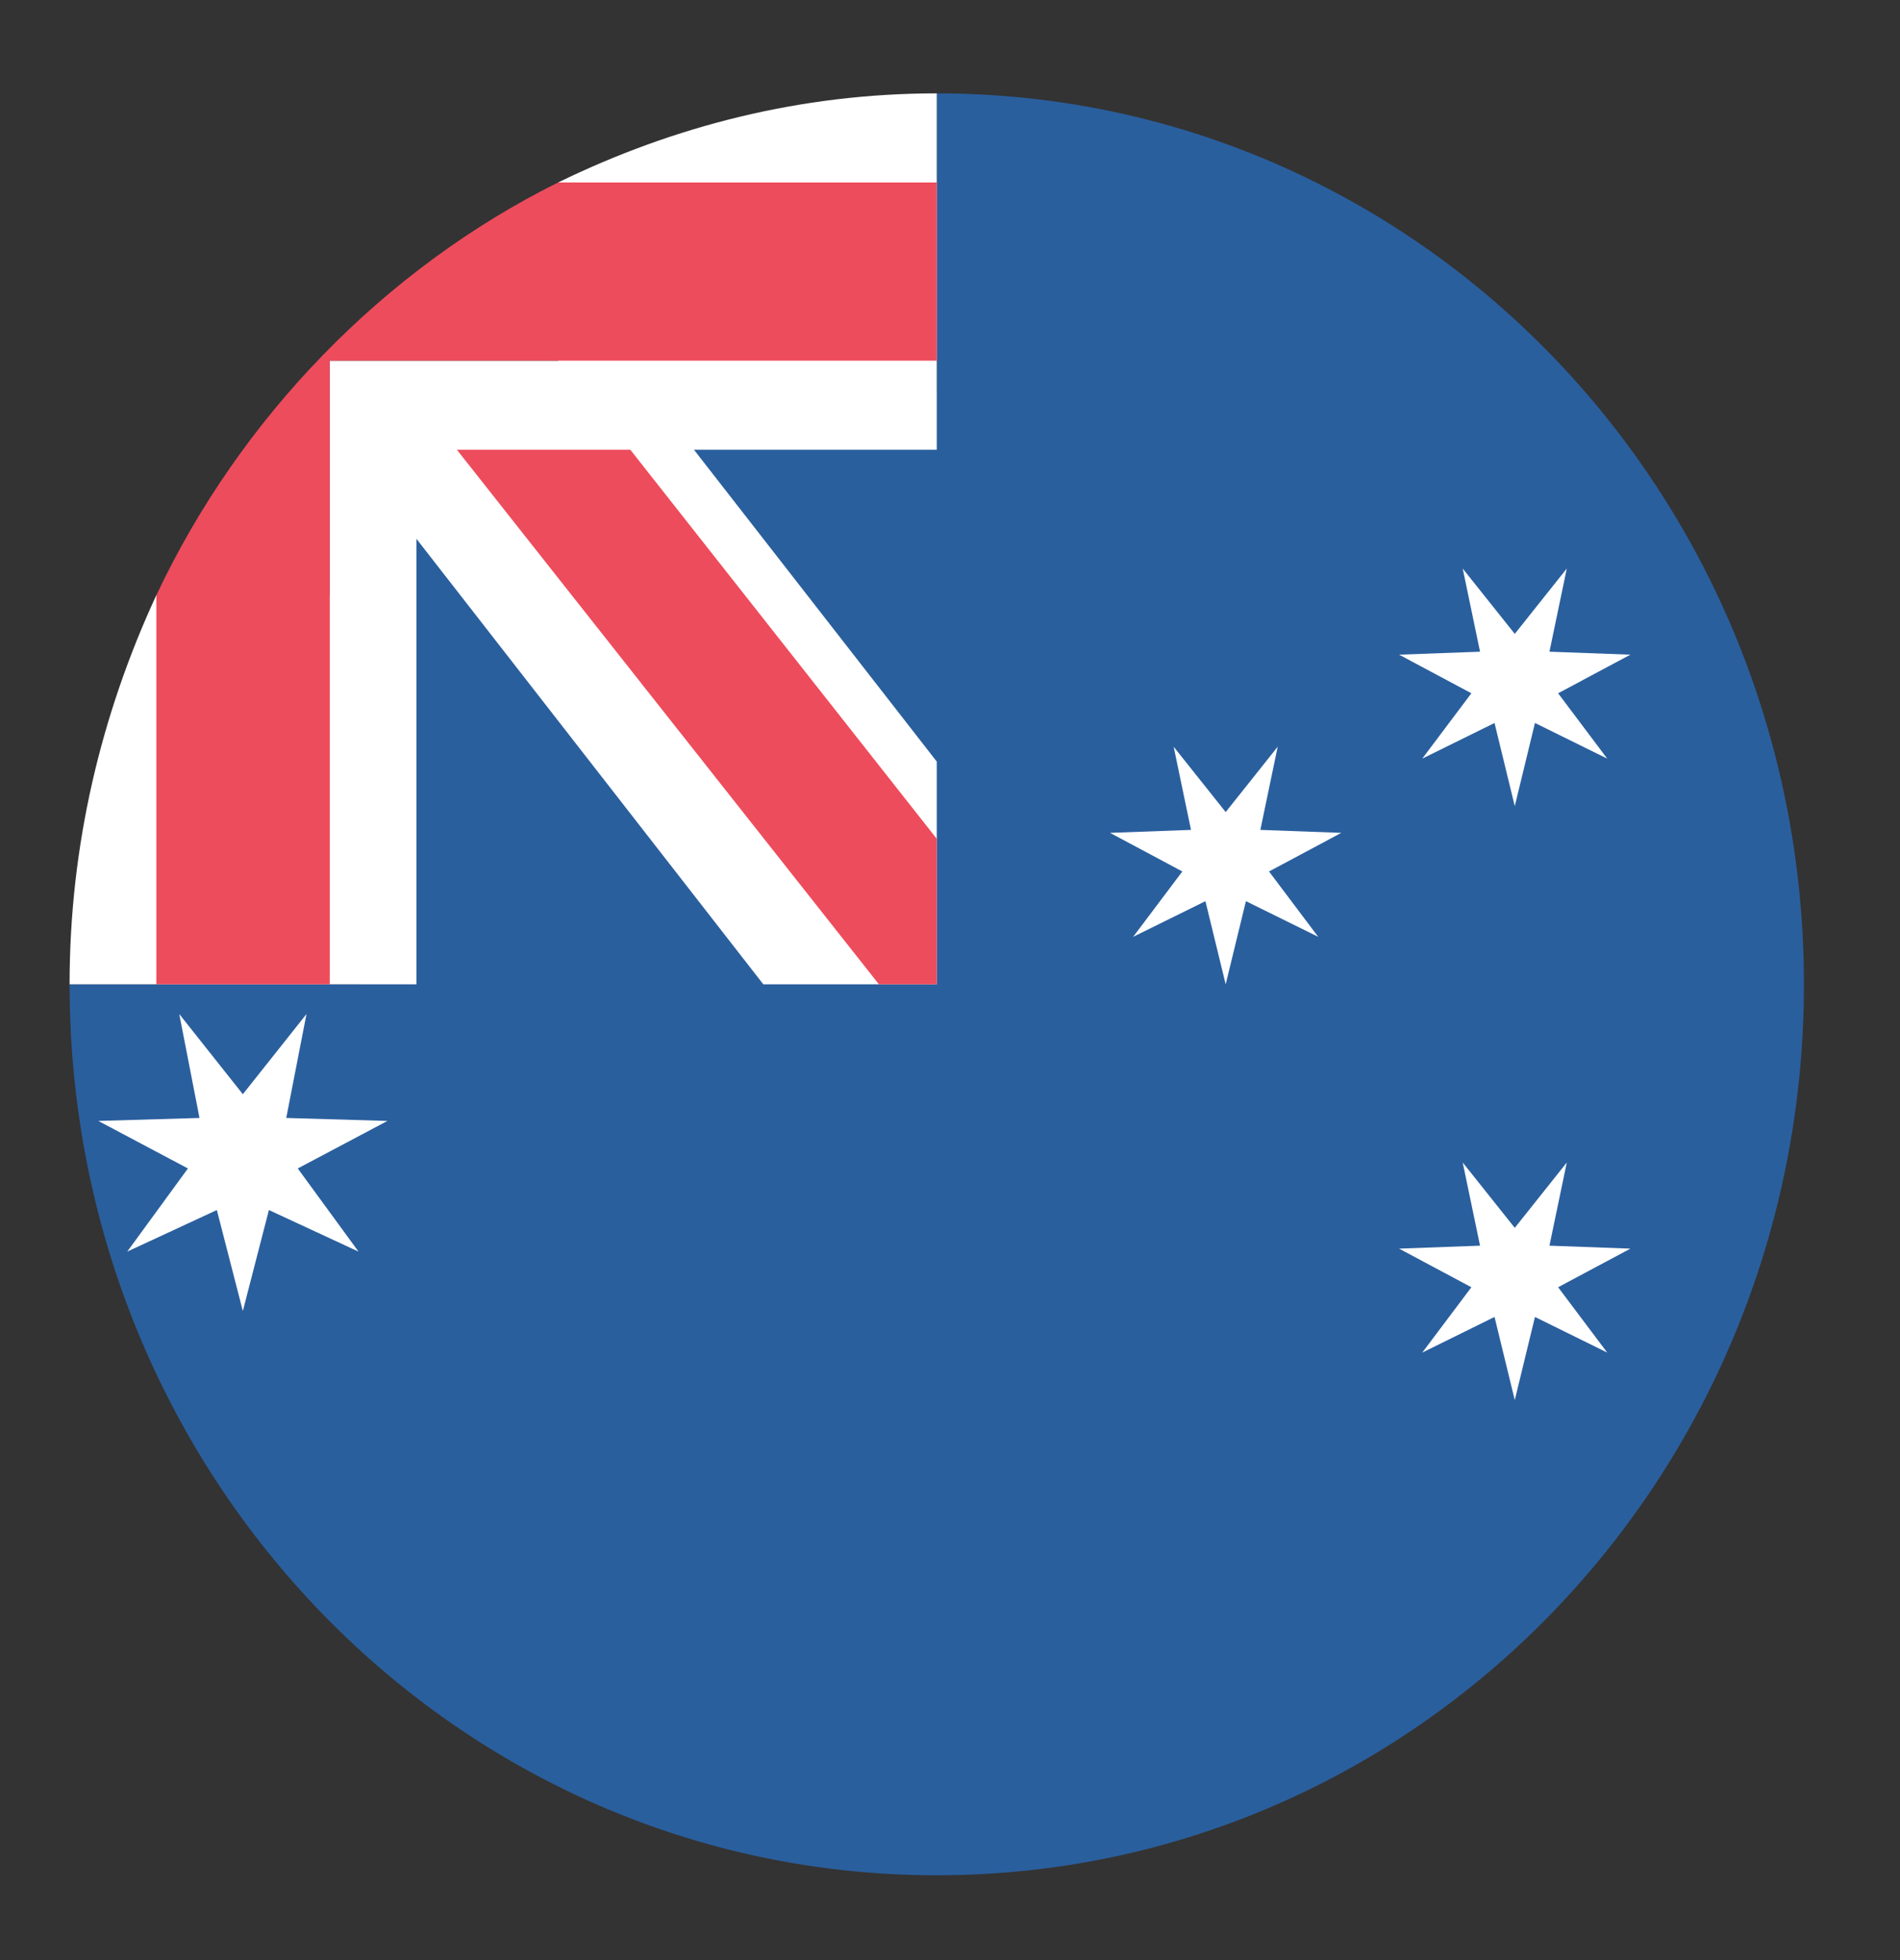 <?xml version="1.0" encoding="UTF-8"?> <svg xmlns="http://www.w3.org/2000/svg" width="32" height="33" viewBox="0 0 32 33" fill="none"><rect x="0" y="0" width="32" height="33" fill="#333333" stroke="none"/><path d="M15.777 1.572V6.572H6.04V16.572H1.172C1.172 24.872 7.696 31.572 15.777 31.572C23.859 31.572 30.382 24.872 30.382 16.572C30.382 8.272 23.859 1.572 15.777 1.572Z" fill="#2A5F9E"></path><path d="M15.777 1.572C13.489 1.572 11.347 2.122 9.4 3.072V6.072H5.553V10.022H2.632C1.707 12.022 1.172 14.222 1.172 16.572H7.014V9.072L12.856 16.572H15.777V12.822L11.688 7.572H15.777V1.572Z" fill="white"></path><path d="M7.695 7.572L14.803 16.572H15.777V14.122L10.616 7.572H7.695Z" fill="#ED4C5C"></path><path d="M15.777 3.072H9.4C6.479 4.522 4.045 7.022 2.633 10.022V16.572H5.554V6.072H15.777V3.072Z" fill="#ED4C5C"></path><path d="M4.09 18.422L5.162 17.072L4.821 18.822L6.525 18.872L5.015 19.672L6.038 21.072L4.529 20.372L4.09 22.072L3.652 20.372L2.143 21.072L3.165 19.672L1.656 18.872L3.36 18.822L3.019 17.072L4.09 18.422ZM25.512 10.672L26.388 9.572L26.096 10.972L27.459 11.022L26.242 11.672L27.069 12.772L25.852 12.172L25.512 13.572L25.171 12.172L23.954 12.772L24.781 11.672L23.564 11.022L24.927 10.972L24.635 9.572L25.512 10.672ZM25.512 20.672L26.388 19.572L26.096 20.972L27.459 21.022L26.242 21.672L27.069 22.772L25.852 22.172L25.512 23.572L25.171 22.172L23.954 22.772L24.781 21.672L23.564 21.022L24.927 20.972L24.635 19.572L25.512 20.672ZM20.643 13.672L21.519 12.572L21.227 13.972L22.59 14.022L21.373 14.672L22.201 15.772L20.984 15.172L20.643 16.572L20.302 15.172L19.085 15.772L19.913 14.672L18.696 14.022L20.059 13.972L19.767 12.572L20.643 13.672Z" fill="white"></path></svg> 